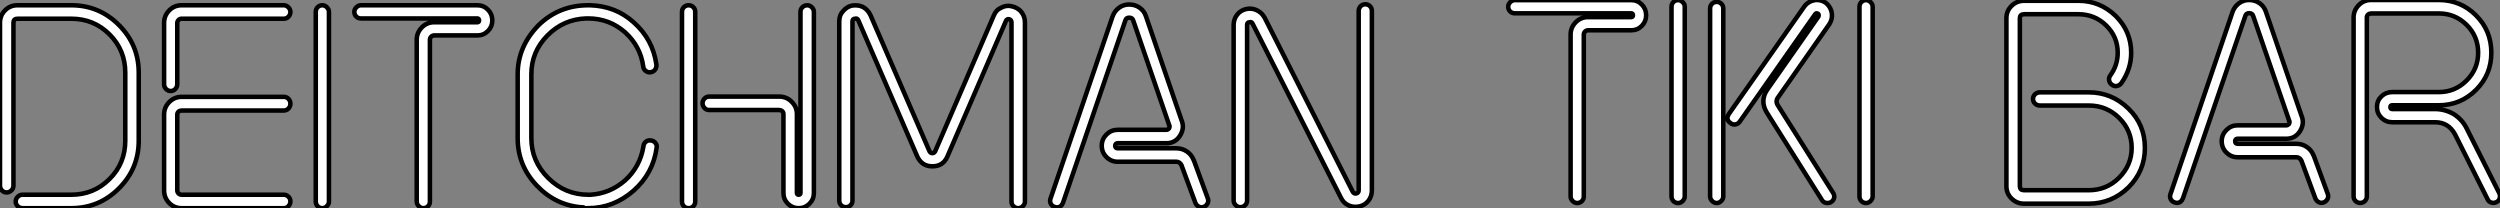 <?xml version="1.0" standalone="no"?>
<svg xmlns="http://www.w3.org/2000/svg" viewBox="2 5.045 551.984 45.964"><rect x="2" y="5.045" width="551.984" height="45.964" fill="#808080" stroke="none"/><path d="M7.78 0L18.54 0Q24.70 0 29.06-4.37Q33.43-8.74 33.43-14.90L33.43-14.90L33.43-29.90Q33.43-36.06 29.06-40.43Q24.70-44.80 18.54-44.80L18.54-44.80L6.66-44.80Q5.04-44.80 3.92-43.68Q2.80-42.56 2.80-40.94L2.80-40.94L2.80-4.98Q2.80-4.37 3.22-3.92Q3.64-3.47 4.26-3.47Q4.87-3.47 5.32-3.92Q5.77-4.37 5.77-4.98L5.77-4.98L5.77-40.94Q5.77-41.83 6.66-41.83L6.66-41.83L18.54-41.83Q23.52-41.83 26.99-38.36Q30.46-34.89 30.46-29.90L30.46-29.90L30.46-14.90Q30.46-9.91 26.99-6.44Q23.52-2.97 18.54-2.97L18.54-2.97L7.78-2.97Q7.17-2.97 6.72-2.52Q6.27-2.07 6.27-1.46Q6.27-0.84 6.72-0.42Q7.17 0 7.78 0L7.78 0ZM65.46-21.56L42.90-21.56Q42.50-21.56 42.22-21.31Q41.94-21.06 41.94-20.66L41.94-20.66L41.94-3.92Q41.94-3.53 42.22-3.25Q42.50-2.97 42.90-2.97L42.90-2.97L65.46-2.97Q66.02-2.97 66.47-2.55Q66.92-2.13 66.92-1.51Q66.92-0.90 66.50-0.45Q66.08 0 65.46 0L65.46 0L42.90 0Q41.27 0 40.15-1.15Q39.03-2.30 39.03-3.92L39.03-3.92L39.03-20.66Q39.03-22.29 40.18-23.44Q41.33-24.58 42.90-24.58L42.90-24.58L65.46-24.58Q66.08-24.58 66.50-24.14Q66.92-23.69 66.92-23.07Q66.92-22.46 66.50-22.01Q66.08-21.56 65.46-21.56L65.46-21.56ZM41.52-26.32Q41.10-25.87 40.49-25.87Q39.87-25.87 39.45-26.32Q39.03-26.77 39.03-27.38L39.03-27.38L39.03-40.88Q39.03-42.50 40.15-43.65Q41.27-44.80 42.90-44.80L42.90-44.80L65.46-44.80Q66.02-44.80 66.47-44.35Q66.92-43.90 66.92-43.34L66.92-43.34Q66.92-42.73 66.50-42.28Q66.08-41.83 65.46-41.83L65.46-41.83L42.90-41.83Q42.50-41.83 42.22-41.55Q41.94-41.27 41.94-40.88L41.94-40.88L41.94-27.38Q41.94-26.77 41.52-26.32ZM73.98 0L73.98 0Q74.54 0 74.98-0.45Q75.43-0.90 75.43-1.46L75.43-1.46L75.43-43.34Q75.43-43.90 74.98-44.35Q74.54-44.80 73.98-44.80L73.98-44.80Q73.36-44.80 72.94-44.38Q72.52-43.96 72.52-43.34L72.52-43.34L72.52-1.46Q72.52-0.84 72.94-0.42Q73.36 0 73.98 0ZM96.26 0L96.26 0Q96.88 0 97.30-0.42Q97.72-0.84 97.72-1.46L97.72-1.46L97.72-37.18Q97.72-37.58 98-37.86Q98.28-38.14 98.67-38.14L98.67-38.14L108.19-38.14Q109.59-38.14 110.54-39.12Q111.50-40.10 111.50-41.44L111.50-41.44Q111.50-42.84 110.54-43.82Q109.59-44.80 108.19-44.80L108.19-44.80L82.49-44.80Q81.93-44.80 81.48-44.35Q81.03-43.90 81.03-43.34L81.03-43.34Q81.03-42.73 81.45-42.31Q81.87-41.89 82.49-41.89L82.49-41.89L108.19-41.89Q108.58-41.89 108.58-41.44L108.58-41.44Q108.58-41.05 108.19-41.05L108.19-41.05L98.67-41.05Q97.05-41.05 95.93-39.90Q94.81-38.75 94.81-37.18L94.81-37.18L94.81-1.46Q94.81-0.90 95.26-0.45Q95.70 0 96.26 0ZM131.77 0L132.66 0Q138.26 0 142.69-3.86L142.69-3.86Q147-7.67 147.78-13.33L147.78-13.33Q147.90-13.94 147.50-14.42Q147.11-14.90 146.50-14.95L146.50-14.95Q145.88-15.06 145.40-14.67Q144.93-14.28 144.87-13.66L144.87-13.66Q144.14-9.13 140.78-6.10L140.78-6.10Q137.48-3.25 133.22-2.97L133.22-2.97L132.66-2.97Q127.57-2.97 123.84-6.66Q120.12-10.36 120.12-15.46L120.12-15.46L120.12-29.57Q120.12-34.55 123.68-38.14Q127.23-41.72 132.22-41.89L132.22-41.89L132.66-41.89Q137.31-41.89 140.78-38.86L140.78-38.86Q144.20-35.78 144.82-31.30L144.82-31.30Q144.87-30.69 145.38-30.30Q145.88-29.90 146.50-30.02Q147.11-30.13 147.45-30.60Q147.78-31.08 147.73-31.70L147.73-31.70Q146.94-37.30 142.69-41.05L142.69-41.05Q138.71-44.63 133.11-44.80L133.11-44.80L132.66-44.80Q126.22-44.80 121.69-40.38L121.69-40.38Q117.10-35.67 117.10-29.57L117.10-29.57L117.10-15.46Q117.10-9.41 121.35-4.96Q125.61-0.50 131.60-0.17L131.60-0.17L131.77 0ZM181.05-44.80L181.05-44.80Q181.61-44.80 182.06-44.35Q182.50-43.90 182.50-43.34L182.50-43.34L182.50-3.36Q182.50-1.96 181.52-0.98Q180.54 0 179.14 0Q177.74 0 176.76-0.98Q175.78-1.96 175.78-3.36L175.78-3.36L175.78-20.78Q175.78-21.17 175.50-21.42Q175.22-21.67 174.83-21.67L174.83-21.67L159.38-21.67Q158.76-21.67 158.34-22.12Q157.92-22.57 157.92-23.18L157.92-23.18Q157.92-23.74 158.34-24.19Q158.76-24.64 159.38-24.64L159.38-24.64L174.83-24.64Q176.46-24.64 177.60-23.49Q178.75-22.34 178.75-20.78L178.75-20.78L178.75-3.36Q178.75-2.97 179.14-2.97Q179.54-2.97 179.54-3.36L179.54-3.36L179.54-43.34Q179.54-43.96 179.98-44.38Q180.43-44.80 181.05-44.80ZM153.80-44.38Q154.22-44.80 154.84-44.80Q155.46-44.80 155.88-44.38Q156.30-43.96 156.30-43.34L156.30-43.34L156.30-1.46Q156.30-0.84 155.88-0.42Q155.46 0 154.84 0Q154.22 0 153.80-0.42Q153.38-0.84 153.38-1.46L153.38-1.46L153.38-43.34Q153.38-43.96 153.80-44.38ZM227.64 0L227.64 0Q228.20 0 228.65-0.45Q229.10-0.90 229.10-1.46L229.10-1.46L229.10-41.05Q229.10-42.39 228.20-43.46L228.20-43.46Q227.42-44.30 226.18-44.58L226.18-44.58Q225.01-44.86 223.94-44.30L223.94-44.30Q222.71-43.79 222.21-42.50L222.21-42.50L209.27-12.54Q209.05-12.15 208.66-12.15Q208.26-12.15 208.04-12.54L208.04-12.54L194.99-42.62Q194.38-43.90 193.26-44.46L193.26-44.46Q192.25-44.91 190.96-44.74L190.96-44.74Q189.84-44.52 189-43.57L189-43.57Q188.10-42.67 188.10-41.22L188.10-41.22L188.10-1.68Q188.10-1.06 188.52-0.64Q188.94-0.22 189.56-0.22Q190.18-0.22 190.60-0.64Q191.02-1.06 191.02-1.68L191.02-1.68L191.02-41.22Q191.02-41.83 191.58-41.83L191.58-41.83Q192.08-42 192.30-41.50L192.30-41.50L205.35-11.37Q206.36-9.24 208.66-9.24L208.66-9.24Q211.01-9.24 211.96-11.37L211.96-11.37L224.90-41.33Q225.12-41.83 225.62-41.72L225.62-41.72Q226.13-41.55 226.13-41.05L226.13-41.05L226.13-1.46Q226.13-0.84 226.58-0.42Q227.02 0 227.64 0ZM236.10-0.17L236.10-0.17Q237.10-0.17 237.50-1.18L237.50-1.18L251.27-41.44Q251.44-42.06 252.11-42.06L252.11-42.06Q252.84-42.06 253.01-41.44L253.01-41.44L260.90-18.48L260.90-18.42L260.96-18.37Q261.13-18.03 260.90-17.58L260.90-17.58Q260.62-17.30 260.34-17.30L260.34-17.30L249.59-17.30Q248.14-17.30 247.10-16.27Q246.06-15.23 246.06-13.78Q246.06-12.32 247.10-11.28Q248.14-10.25 249.59-10.25L249.59-10.25L262.53-10.25Q263.26-10.25 263.65-9.52L263.65-9.52L266.73-1.18Q266.95-0.62 267.48-0.34Q268.02-0.06 268.58-0.28Q269.14-0.50 269.42-1.04Q269.70-1.57 269.47-2.18L269.47-2.18L266.39-10.58L266.34-10.64Q265.89-11.82 264.85-12.52Q263.82-13.22 262.53-13.22L262.53-13.22L249.59-13.22Q249.03-13.22 249.03-13.78Q249.03-14.34 249.59-14.34L249.59-14.34L260.34-14.34Q262.25-14.34 263.31-15.96L263.31-15.96Q264.43-17.70 263.65-19.49L263.65-19.49L255.81-42.39Q255.42-43.57 254.41-44.27Q253.40-44.97 252.11-44.97L252.11-44.97Q250.88-44.97 249.90-44.27Q248.92-43.57 248.47-42.39L248.47-42.39L234.75-2.13Q234.53-1.51 234.81-0.98Q235.09-0.45 235.65-0.28L235.65-0.28Q235.98-0.17 236.10-0.17ZM276.64-0.22L276.64-0.22Q277.26-0.22 277.70-0.64Q278.15-1.06 278.15-1.68L278.15-1.68L278.15-40.43Q278.15-41.05 278.66-41.05L278.66-41.05Q279.16-41.22 279.38-40.71L279.38-40.71L298.87-2.30Q299.43-1.12 300.55-0.62Q301.67-0.11 302.96-0.39L302.96-0.39Q304.19-0.67 304.95-1.65Q305.70-2.63 305.70-3.92L305.70-3.92L305.70-43.57Q305.70-44.18 305.28-44.60Q304.86-45.02 304.25-45.02Q303.63-45.02 303.21-44.58Q302.79-44.13 302.79-43.57L302.79-43.57L302.79-3.92Q302.79-3.42 302.29-3.25L302.29-3.25Q301.78-3.14 301.50-3.58L301.50-3.58L282.02-42.06Q281.40-43.18 280.28-43.71Q279.16-44.24 277.93-43.96Q276.70-43.68 275.94-42.70Q275.18-41.72 275.18-40.43L275.18-40.43L275.18-1.68Q275.18-1.12 275.63-0.67Q276.08-0.22 276.64-0.22Z" fill="white" stroke="black" transform="translate(0 0) scale(1 1) translate(-0.8 51.008)"/><path d="M18.03 0L18.03 0Q18.65 0 19.07-0.42Q19.49-0.84 19.49-1.46L19.49-1.46L19.49-37.18Q19.49-37.58 19.77-37.86Q20.05-38.14 20.44-38.14L20.44-38.14L29.96-38.14Q31.36-38.14 32.31-39.12Q33.26-40.10 33.26-41.44L33.26-41.44Q33.26-42.84 32.31-43.82Q31.36-44.80 29.96-44.80L29.96-44.80L4.26-44.80Q3.70-44.80 3.25-44.35Q2.80-43.90 2.80-43.34L2.80-43.34Q2.80-42.73 3.22-42.31Q3.64-41.89 4.26-41.89L4.26-41.89L29.96-41.89Q30.35-41.89 30.35-41.44L30.35-41.44Q30.35-41.05 29.96-41.05L29.96-41.05L20.44-41.05Q18.82-41.05 17.70-39.90Q16.58-38.75 16.58-37.18L16.58-37.18L16.58-1.46Q16.58-0.90 17.02-0.45Q17.47 0 18.03 0ZM40.32 0L40.32 0Q40.88 0 41.33-0.45Q41.78-0.90 41.78-1.46L41.78-1.46L41.78-43.34Q41.78-43.90 41.33-44.35Q40.88-44.80 40.32-44.80L40.32-44.80Q39.70-44.80 39.28-44.38Q38.86-43.96 38.86-43.34L38.86-43.34L38.86-1.46Q38.86-0.84 39.28-0.42Q39.70 0 40.32 0ZM47.80-43.99Q48.22-44.41 48.83-44.41Q49.45-44.41 49.87-43.99Q50.29-43.57 50.29-42.95L50.29-42.95L50.29-1.46Q50.29-0.90 49.84-0.45Q49.39 0 48.83 0Q48.27 0 47.82-0.45Q47.38-0.90 47.38-1.46L47.38-1.46L47.38-42.95Q47.38-43.57 47.80-43.99ZM62.38-21.50L74.54-2.24Q74.87-1.74 74.76-1.15Q74.65-0.56 74.09-0.22L74.09-0.22Q73.81 0 73.30 0L73.30 0Q72.46 0 72.07-0.67L72.07-0.67L59.92-19.94Q58.30-22.57 60.03-25.09L60.03-25.09L71.29-41.16Q71.46-41.55 71.23-41.78L71.23-41.78Q71.06-41.89 70.84-41.89L70.84-41.89Q70.73-41.89 70.56-41.66L70.56-41.66L53.93-17.98Q53.59-17.47 52.98-17.36Q52.36-17.25 51.91-17.64L51.91-17.64Q50.74-18.42 51.52-19.66L51.52-19.66L68.15-43.34Q68.99-44.52 70.50-44.80L70.50-44.80Q72.02-44.97 73.14-44.02L73.14-44.02Q74.09-43.12 74.26-41.86Q74.42-40.60 73.70-39.48L73.70-39.48L62.44-23.41Q61.71-22.51 62.38-21.50L62.38-21.50ZM81.82 0L81.82 0Q82.38 0 82.82-0.45Q83.27-0.90 83.27-1.46L83.27-1.46L83.27-43.34Q83.27-43.90 82.82-44.35Q82.38-44.80 81.82-44.80L81.82-44.80Q81.20-44.80 80.78-44.38Q80.36-43.96 80.36-43.34L80.36-43.34L80.36-1.46Q80.36-0.84 80.78-0.42Q81.20 0 81.82 0Z" fill="white" stroke="black" transform="translate(333 0) scale(1 1) translate(-0.8 49.872)"/><path d="M6.72 0L20.94 0Q26.04 0 29.74-3.58L29.74-3.58Q33.38-7.22 33.38-12.32L33.38-12.32Q33.38-17.47 29.74-21L29.74-21Q26.04-24.58 21-24.58L21-24.58L10.19-24.58Q9.58-24.58 9.13-24.16Q8.68-23.74 8.68-23.13Q8.68-22.51 9.13-22.09Q9.58-21.67 10.19-21.67L10.19-21.67L21-21.67Q24.92-21.67 27.69-18.93Q30.46-16.18 30.46-12.32L30.46-12.32Q30.46-8.51 27.66-5.71L27.66-5.71Q24.92-2.97 20.94-2.97L20.94-2.97L6.72-2.97Q5.77-2.97 5.77-3.86L5.77-3.86L5.77-40.94Q5.77-41.83 6.72-41.83L6.72-41.83L18.70-41.83Q22.29-41.83 24.84-39.34Q27.38-36.85 27.38-33.32L27.38-33.32Q27.38-30.58 25.76-28.34L25.76-28.34Q25.37-27.83 25.48-27.22Q25.59-26.60 26.10-26.26L26.10-26.26Q26.60-25.87 27.19-25.98Q27.78-26.10 28.17-26.60L28.17-26.60Q30.35-29.68 30.35-33.32L30.35-33.32Q30.35-38.02 26.94-41.44L26.94-41.44Q23.46-44.80 18.70-44.80L18.70-44.80L6.72-44.80Q5.10-44.80 3.95-43.68Q2.80-42.56 2.80-40.94L2.80-40.94L2.80-3.86Q2.80-2.24 3.95-1.12Q5.10 0 6.72 0L6.72 0ZM40.38-0.17L40.38-0.17Q41.38-0.17 41.78-1.18L41.78-1.18L55.55-41.44Q55.72-42.06 56.39-42.06L56.39-42.06Q57.12-42.06 57.29-41.44L57.29-41.44L65.18-18.48L65.18-18.42L65.24-18.37Q65.41-18.03 65.18-17.58L65.18-17.58Q64.90-17.30 64.62-17.30L64.62-17.30L53.87-17.30Q52.42-17.30 51.38-16.27Q50.34-15.23 50.34-13.78Q50.34-12.32 51.38-11.28Q52.42-10.25 53.87-10.25L53.87-10.25L66.81-10.25Q67.54-10.25 67.93-9.52L67.93-9.52L71.01-1.18Q71.23-0.62 71.76-0.34Q72.30-0.06 72.86-0.28Q73.42-0.50 73.70-1.04Q73.98-1.57 73.75-2.18L73.75-2.18L70.67-10.58L70.62-10.64Q70.17-11.82 69.13-12.52Q68.10-13.22 66.81-13.22L66.81-13.22L53.87-13.22Q53.31-13.22 53.31-13.78Q53.31-14.34 53.87-14.34L53.87-14.34L64.62-14.34Q66.53-14.34 67.59-15.96L67.59-15.96Q68.71-17.70 67.93-19.49L67.93-19.49L60.09-42.39Q59.70-43.57 58.69-44.27Q57.68-44.97 56.39-44.97L56.39-44.97Q55.16-44.97 54.18-44.27Q53.20-43.57 52.75-42.39L52.75-42.39L39.03-2.13Q38.81-1.51 39.09-0.98Q39.37-0.45 39.93-0.28L39.93-0.28Q40.26-0.17 40.38-0.17ZM79.88-0.59Q80.30-0.17 80.92-0.17Q81.54-0.17 81.96-0.59Q82.38-1.01 82.38-1.62L82.38-1.62L82.38-41.10Q82.38-41.50 82.66-41.75Q82.94-42 83.33-42L83.33-42L98.28-42Q101.86-42 104.41-39.48Q106.96-36.96 106.96-33.32L106.96-33.32Q106.96-29.74 104.41-27.19Q101.86-24.64 98.28-24.64L98.28-24.64L87.98-24.64Q86.58-24.64 85.60-23.69Q84.62-22.74 84.62-21.34Q84.62-19.94 85.60-18.96Q86.58-17.98 87.98-17.98L87.98-17.98L97.44-17.98Q100.41-17.98 101.86-15.29L101.86-15.29L109.03-1.01Q109.26-0.45 109.84-0.25Q110.43-0.06 110.99-0.34Q111.55-0.62 111.72-1.20Q111.89-1.79 111.61-2.35L111.61-2.35L104.44-16.58Q103.49-18.54 101.58-19.77L101.58-19.77Q99.62-20.89 97.44-20.89L97.44-20.89L87.98-20.89Q87.58-20.89 87.58-21.34L87.58-21.34Q87.58-21.73 87.98-21.73L87.98-21.73L98.28-21.73Q103.10-21.73 106.51-25.14L106.51-25.14Q109.87-28.50 109.87-33.32L109.87-33.32Q109.87-38.19 106.51-41.55L106.51-41.55Q103.10-44.97 98.28-44.97L98.28-44.97L83.33-44.97Q81.70-44.97 80.58-43.82Q79.46-42.67 79.46-41.10L79.46-41.10L79.46-1.62Q79.46-1.01 79.88-0.59Z" fill="white" stroke="black" transform="translate(443 0) scale(1 1) translate(-0.8 50.015)"/></svg>